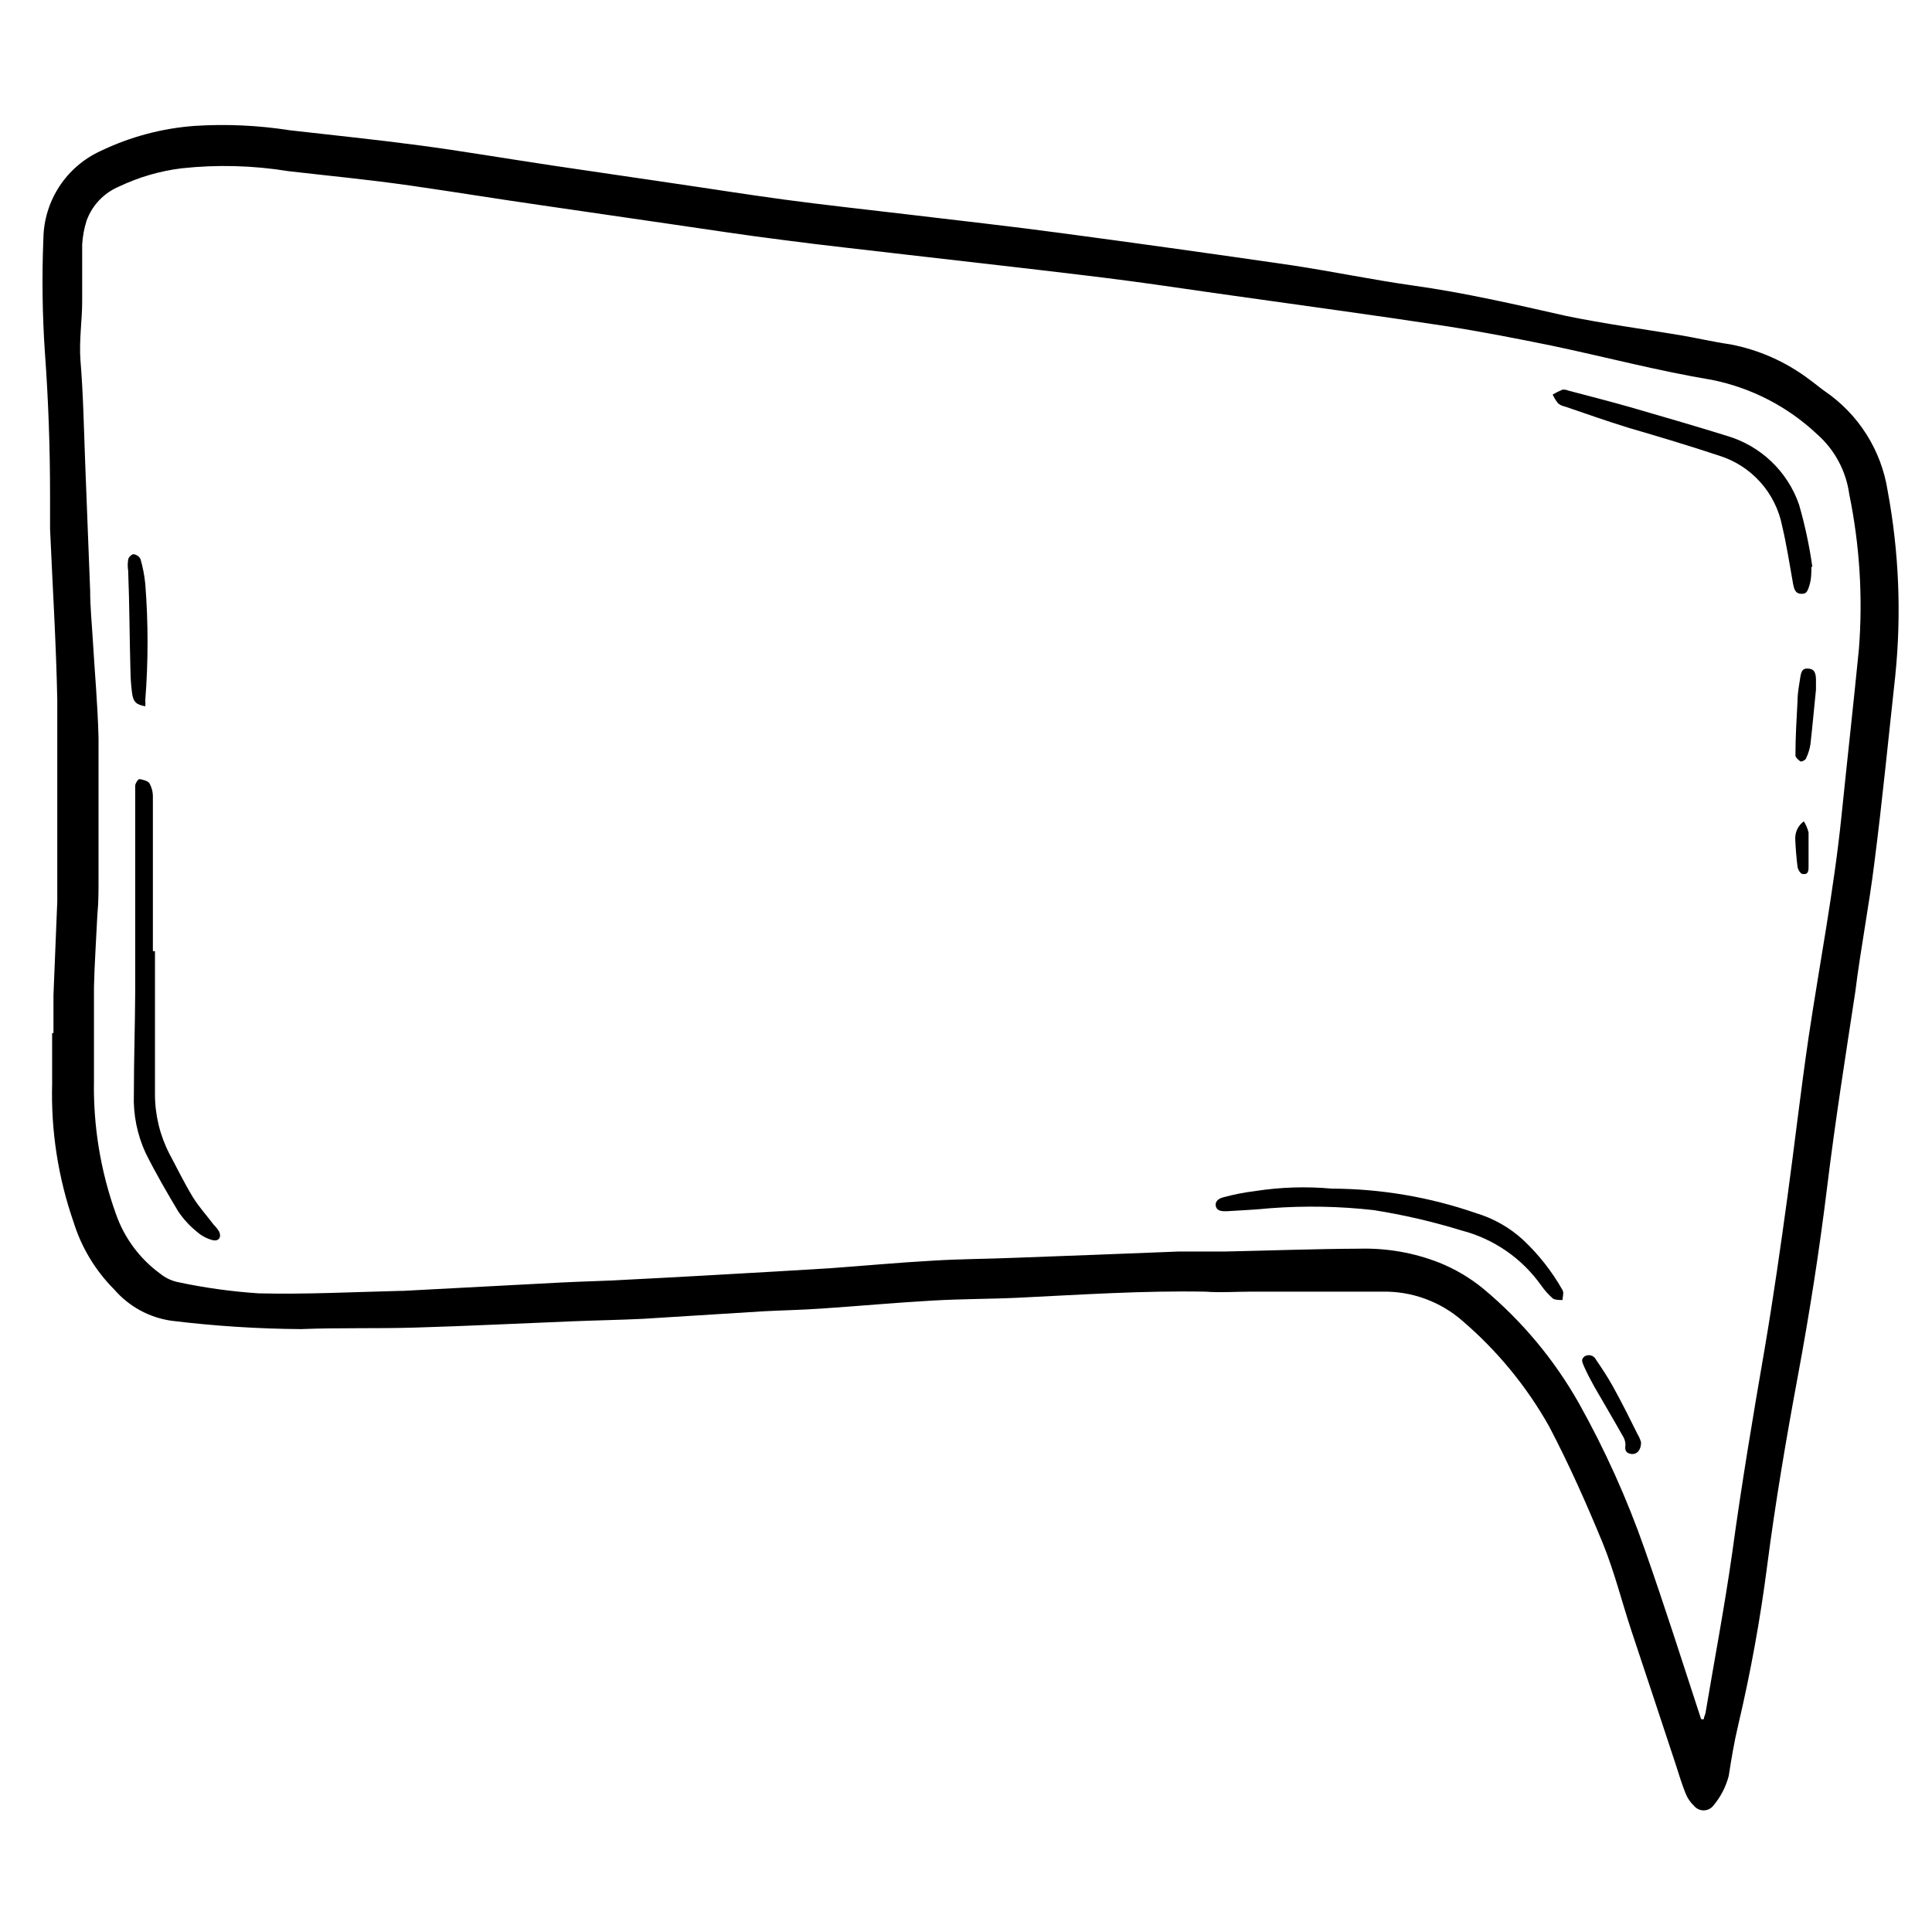 <?xml version="1.0" encoding="UTF-8"?>
<!-- Uploaded to: ICON Repo, www.iconrepo.com, Generator: ICON Repo Mixer Tools -->
<svg fill="#000000" width="800px" height="800px" version="1.1" viewBox="144 144 512 512" xmlns="http://www.w3.org/2000/svg">
 <g>
  <path d="m158.17 417.78v-10.078c0.301-8.262 0.707-16.523 1.008-24.789v-3.777-49.676c-0.301-15.113-1.258-30.23-1.914-45.344v-9.02c0-12.594-0.453-25.191-1.359-37.633l-0.004 0.004c-0.684-10.062-0.816-20.152-0.402-30.227 0.07-4.91 1.535-9.699 4.219-13.812 2.684-4.109 6.481-7.375 10.945-9.414 7.824-3.762 16.281-6.019 24.938-6.652 8.414-0.535 16.863-0.145 25.191 1.16 11.387 1.309 22.824 2.469 34.207 3.981 11.387 1.512 23.477 3.578 35.266 5.34l31.488 4.637c10.078 1.461 20.152 3.074 30.23 4.434 10.078 1.359 21.211 2.57 31.84 3.828 13.855 1.664 27.66 3.176 41.465 5.039 20.355 2.719 40.691 5.559 61.012 8.516 10.68 1.613 21.262 3.828 31.941 5.34 13.805 1.914 27.305 5.039 40.91 8.113 10.078 2.066 20.152 3.426 29.875 5.039 4.535 0.754 8.969 1.812 13.504 2.469v-0.004c7.586 1.445 14.738 4.617 20.906 9.27 1.41 1.008 2.769 2.168 4.18 3.176l0.004-0.004c8.941 6.109 14.961 15.648 16.625 26.352 3.012 16.191 3.691 32.734 2.016 49.121-1.812 16.523-3.426 33.102-5.543 49.574-1.41 11.387-3.629 22.672-5.039 34.059-2.621 17.18-5.34 34.41-7.457 51.691-2.117 17.281-4.684 33.555-7.809 50.383s-5.894 33.152-8.062 49.828l0.004-0.004c-1.836 14.281-4.406 28.457-7.711 42.469-1.059 4.434-1.812 8.969-2.519 13.504-0.766 2.91-2.18 5.613-4.129 7.91-0.621 0.75-1.547 1.184-2.519 1.184-0.973 0-1.898-0.434-2.519-1.184-0.996-0.926-1.77-2.062-2.266-3.324-1.008-2.519-1.762-5.039-2.621-7.707-3.879-11.84-7.859-23.68-11.688-35.266-2.57-7.758-4.535-15.719-7.609-23.277-4.332-10.531-8.969-20.957-14.258-31.035-5.941-10.551-13.684-19.98-22.871-27.863-5.918-5.211-13.582-7.996-21.461-7.809h-34.762c-3.981 0-8.012 0.301-11.992 0-16.574-0.301-33.051 0.805-49.625 1.613-7.559 0.352-15.113 0.301-22.723 0.754-9.824 0.555-19.648 1.461-29.422 2.117-5.039 0.352-10.078 0.453-15.113 0.707l-32.195 2.012c-6.246 0.301-12.445 0.402-18.691 0.656-13.906 0.555-27.809 1.258-41.715 1.664-10.078 0.301-20.152 0-30.23 0.402-11.469-0.082-22.926-0.824-34.309-2.219-5.867-0.844-11.234-3.777-15.113-8.262-4.984-4.984-8.684-11.105-10.781-17.836-4.098-11.781-6.027-24.207-5.695-36.676v-13.453zm436.65 181.83h0.707c0-0.555 0.352-1.109 0.453-1.664 2.367-14.105 5.039-28.113 7.055-42.27 2.469-18.137 5.492-36.172 8.613-54.211 2.266-13.301 4.18-26.703 6.047-40.305 1.863-13.602 3.527-28.164 5.594-42.219 2.922-19.547 6.699-38.945 8.715-58.594 1.512-14.812 3.176-29.625 4.637-44.438l-0.004 0.004c1.062-13.707 0.195-27.496-2.566-40.961-0.84-6.141-3.863-11.773-8.516-15.871-7.758-7.312-17.41-12.305-27.859-14.406-14.258-2.367-28.312-6.098-42.473-9.07-9.121-1.863-18.691-3.727-28.062-5.188-18.742-2.871-37.586-5.391-56.375-8.062-9.117-1.258-18.289-2.672-27.406-3.879-9.117-1.211-17.582-2.168-26.398-3.223l-32.445-3.727c-11.035-1.309-22.066-2.469-33.051-3.93-10.078-1.258-20.152-2.82-30.23-4.281l-34.613-5.039c-11.184-1.613-22.32-3.426-33.504-5.039-11.184-1.613-21.816-2.621-32.746-3.879v-0.004c-9.328-1.512-18.816-1.766-28.215-0.754-5.766 0.707-11.379 2.34-16.625 4.836-4.012 1.684-7.137 4.973-8.613 9.066-0.637 2.027-1.027 4.125-1.16 6.25v15.113c0 5.039-0.855 10.379-0.453 15.668 0.754 9.117 0.906 18.289 1.258 27.406 0.453 11.184 0.855 22.371 1.309 33.555 0 4.383 0.453 8.766 0.707 13.148 0.504 8.613 1.309 17.281 1.512 25.945v37.684c0 2.973 0 5.996-0.301 9.02-0.301 6.449-0.754 12.848-0.906 19.246v24.836 0.004c-0.223 12.008 1.742 23.957 5.793 35.266 2.211 6.387 6.324 11.945 11.789 15.922 1.297 1.047 2.812 1.785 4.434 2.164 7.121 1.531 14.344 2.543 21.613 3.023 12.543 0.301 25.191-0.352 37.633-0.656h0.605l41.969-2.215c5.844-0.301 11.688-0.402 17.531-0.754 13.098-0.656 26.199-1.41 39.348-2.168l14.258-0.855c9.117-0.656 18.238-1.512 27.355-2.016 7.203-0.453 14.41-0.453 21.613-0.754 14.508-0.504 28.969-1.109 43.48-1.664h12.242c11.992-0.25 23.93-0.707 35.922-0.754v-0.004c7.129-0.164 14.215 1.086 20.859 3.68 4.305 1.719 8.316 4.098 11.887 7.051 10.148 8.48 18.684 18.719 25.191 30.23 6.949 12.414 12.797 25.41 17.484 38.844 5.238 14.914 10.023 29.926 14.91 44.891z"/>
  <path d="m185.07 396.07v37.938-0.004c0 5.488 1.312 10.895 3.828 15.77 2.066 3.879 3.981 7.809 6.246 11.539 1.562 2.519 3.629 4.785 5.441 7.203 0.555 0.547 1.047 1.156 1.461 1.816 0.707 1.461 0 2.719-1.715 2.316h0.004c-1.488-0.391-2.867-1.113-4.031-2.117-1.941-1.551-3.641-3.387-5.039-5.441-3.023-5.039-5.945-10.078-8.664-15.516-2.258-4.887-3.328-10.238-3.125-15.617 0-8.969 0.301-17.887 0.352-26.852v-36.527-18.34c0-0.605 0.754-1.762 1.109-1.762 0.352 0 2.266 0.402 2.672 1.109v-0.004c0.609 1.094 0.926 2.324 0.906 3.578v9.371 31.539z"/>
  <path d="m624.04 294.2c0 1.613 0 3.273-0.555 5.039-0.555 1.762-0.906 2.215-2.316 2.117-1.41-0.102-1.715-1.309-1.965-2.519-0.906-5.039-1.715-10.379-2.922-15.469-0.852-4.332-2.863-8.355-5.816-11.637s-6.742-5.703-10.961-7.004c-7.91-2.621-15.973-5.039-23.93-7.356-5.691-1.762-11.285-3.727-16.879-5.644-0.668-0.129-1.293-0.422-1.812-0.855-0.559-0.715-1.031-1.492-1.414-2.316 0.855-0.508 1.75-0.945 2.672-1.312 0.352 0 0.906 0 1.41 0.25 5.34 1.41 10.68 2.769 16.02 4.281 8.664 2.519 17.434 5.039 25.996 7.707l0.004 0.004c8.977 2.609 16.133 9.406 19.195 18.238 1.555 5.406 2.734 10.91 3.523 16.477z"/>
  <path d="m496.93 459c13.02 0.039 25.941 2.234 38.242 6.496 4.668 1.402 8.961 3.848 12.543 7.156 4.106 3.871 7.606 8.336 10.379 13.25 0.402 0.656 0 1.762 0 2.621-0.855 0-1.965 0-2.57-0.402v-0.004c-1.152-1.02-2.184-2.168-3.07-3.426-5.106-7.219-12.602-12.395-21.16-14.609-7.621-2.348-15.402-4.148-23.277-5.391-9.082-1.023-18.242-1.191-27.355-0.504-3.879 0.402-7.758 0.555-11.637 0.805-1.16 0-2.519 0-2.82-1.359s0.957-2.117 2.117-2.367h-0.004c2.711-0.734 5.473-1.273 8.262-1.613 6.731-1.051 13.566-1.27 20.352-0.652z"/>
  <path d="m182.5 331.18c-2.469-0.453-3.223-1.211-3.527-3.68-0.301-2.469-0.352-3.828-0.402-5.793-0.25-8.816-0.25-17.434-0.605-26.5-0.152-0.953-0.152-1.922 0-2.871 0-0.605 1.008-1.512 1.41-1.461 0.805 0.086 1.508 0.582 1.867 1.309 0.617 2.141 1.039 4.332 1.258 6.551 0.805 10.262 0.805 20.57 0 30.832 0.051 0.535 0.051 1.074 0 1.613z"/>
  <path d="m578.9 526.25c0 2.066-1.109 3.223-2.519 3.074-1.41-0.152-1.863-0.906-1.613-2.418v-0.004c-0.016-0.859-0.277-1.699-0.754-2.418-2.469-4.383-5.039-8.715-7.559-13.098-0.906-1.613-1.762-3.273-2.57-5.039-0.805-1.762-0.805-2.117 0-2.871 0.512-0.336 1.145-0.434 1.734-0.27 0.586 0.164 1.078 0.574 1.34 1.125 1.562 2.316 3.125 4.637 4.484 7.106 2.316 4.18 4.434 8.414 6.551 12.695 0.398 0.66 0.703 1.371 0.906 2.117z"/>
  <path d="m625.25 326.8c-0.504 4.734-0.906 9.574-1.461 14.41v-0.004c-0.191 1.258-0.562 2.481-1.105 3.629 0 0.453-1.211 1.109-1.512 0.957-0.301-0.152-1.359-1.008-1.359-1.562 0-5.039 0.301-9.723 0.555-14.559 0-2.016 0.402-4.031 0.707-6.047 0.301-2.016 0.754-2.621 2.367-2.418 1.613 0.203 1.762 1.562 1.812 2.871z"/>
  <path d="m622.03 361.66c0.578 0.914 1.004 1.918 1.258 2.973v9.02c0 0.957 0 2.215-1.562 1.965-0.555 0-1.258-1.16-1.359-1.863-0.301-2.367-0.504-5.039-0.605-7.254l0.004-0.004c-0.125-1.895 0.73-3.719 2.266-4.836z"/>
 </g>
</svg>